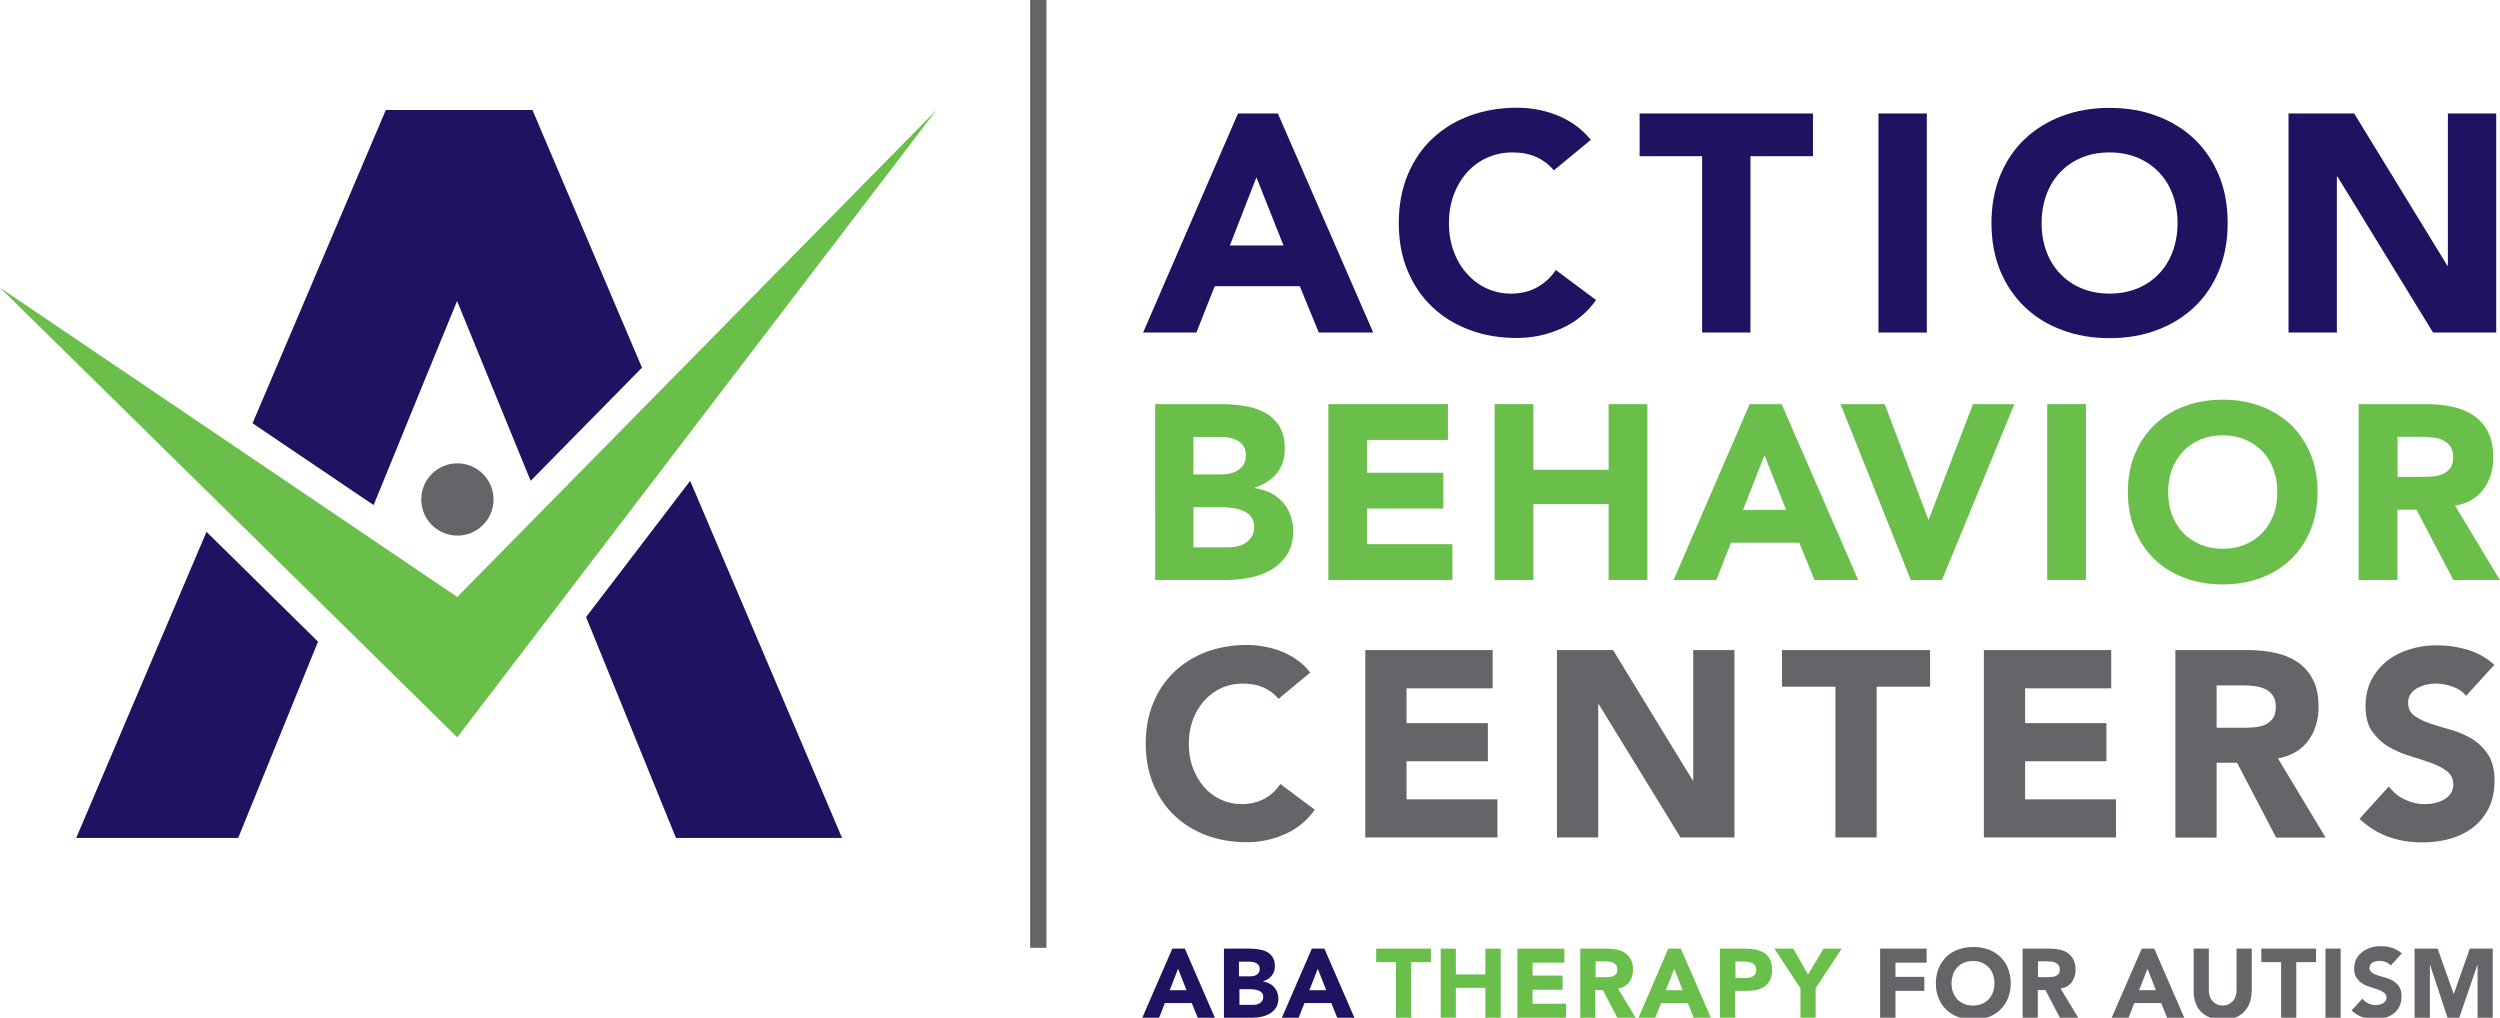 <?xml version="1.0" encoding="utf-8"?>
<!-- Generator: Adobe Illustrator 23.0.1, SVG Export Plug-In . SVG Version: 6.00 Build 0)  -->
<svg version="1.1" id="Layer_1" xmlns="http://www.w3.org/2000/svg" xmlns:xlink="http://www.w3.org/1999/xlink" x="0px" y="0px"
	 viewBox="0 0 1515.6 617" enable-background="new 0 0 1515.6 617" xml:space="preserve">
<path fill="#211261" d="M510.5,508l-92.1-216.5l-63.1,82.6L409.8,508H510.5z M389.2,222.9L322.8,66.7h-88.9l-80.8,189.9l73.4,49.6
	c13.3-32.8,50.6-123.7,50.6-123.7l44.6,109L389.2,222.9z M125.2,322.4L46.2,508h98.2l48.4-119L125.2,322.4z"/>
<polygon fill-rule="evenodd" clip-rule="evenodd" fill="#6ABF4B" points="567.7,66.7 277.2,361.9 0,174.4 277.2,447 "/>
<path fill-rule="evenodd" clip-rule="evenodd" fill="#636569" d="M277.3,280.9c12.1,0,21.9,9.8,21.9,21.9c0,12.1-9.8,21.9-21.9,21.9
	c-12.1,0-21.9-9.8-21.9-21.9C255.3,290.7,265.2,280.9,277.3,280.9"/>
<rect x="624.5" fill-rule="evenodd" clip-rule="evenodd" fill="#636569" width="9.9" height="574.6"/>
<path fill="#211261" d="M710.7,575.1h7.6l18.2,41.9h-10.4l-3.6-8.9h-16.3l-3.5,8.9h-10.2L710.7,575.1z M714.2,587.3l-5.1,13h10.2
	L714.2,587.3z"/>
<path fill="#211261" d="M741.9,575.1h15.6c1.8,0,3.6,0.1,5.5,0.4c1.8,0.3,3.5,0.8,4.9,1.5c1.5,0.8,2.6,1.8,3.6,3.2
	c0.9,1.4,1.4,3.2,1.4,5.5c0,2.4-0.7,4.3-2,5.9c-1.3,1.6-3.1,2.7-5.2,3.3v0.1c1.4,0.2,2.6,0.6,3.8,1.2c1.1,0.6,2.1,1.3,2.9,2.2
	c0.8,0.9,1.4,1.9,1.9,3.1c0.4,1.2,0.7,2.4,0.7,3.8c0,2.2-0.5,4.1-1.4,5.5c-0.9,1.5-2.2,2.7-3.7,3.6c-1.5,0.9-3.2,1.6-5.1,2
	c-1.9,0.4-3.7,0.6-5.6,0.6h-17.2V575.1z M751.2,591.9h6.7c0.7,0,1.4-0.1,2.1-0.2c0.7-0.2,1.3-0.4,1.9-0.8c0.6-0.4,1-0.8,1.3-1.4
	c0.3-0.6,0.5-1.3,0.5-2.1c0-0.9-0.2-1.6-0.6-2.2c-0.4-0.6-0.9-1-1.5-1.3c-0.6-0.3-1.3-0.5-2-0.7c-0.8-0.1-1.5-0.2-2.2-0.2h-6.3
	V591.9z M751.2,609.2h8.3c0.7,0,1.4-0.1,2.2-0.2c0.7-0.2,1.4-0.4,2-0.8c0.6-0.4,1.1-0.9,1.5-1.5c0.4-0.6,0.6-1.4,0.6-2.3
	c0-1-0.2-1.8-0.7-2.4c-0.5-0.6-1.1-1.1-1.9-1.4c-0.8-0.3-1.6-0.5-2.4-0.7c-0.9-0.1-1.7-0.2-2.4-0.2h-7V609.2z"/>
<path fill="#211261" d="M795.3,575.1h7.6l18.2,41.9h-10.4l-3.6-8.9h-16.3l-3.5,8.9h-10.2L795.3,575.1z M798.9,587.3l-5.1,13H804
	L798.9,587.3z"/>
<polygon fill="#6ABF4B" points="846.3,583.3 834.3,583.3 834.3,575.1 867.5,575.1 867.5,583.3 855.5,583.3 855.5,617 846.3,617 "/>
<polygon fill="#6ABF4B" points="873.4,575.1 882.6,575.1 882.6,590.7 900.5,590.7 900.5,575.1 909.8,575.1 909.8,617 900.5,617 
	900.5,598.9 882.6,598.9 882.6,617 873.4,617 "/>
<polygon fill="#6ABF4B" points="919.9,575.1 948.4,575.1 948.4,583.6 929.1,583.6 929.1,591.4 947.3,591.4 947.3,600 929.1,600 
	929.1,608.5 949.4,608.5 949.4,617 919.9,617 "/>
<path fill="#6ABF4B" d="M958,575.1h16.2c2.1,0,4.2,0.2,6.1,0.6c1.9,0.4,3.6,1.1,5,2.1c1.4,1,2.6,2.3,3.4,3.9
	c0.8,1.6,1.3,3.7,1.3,6.1c0,3-0.8,5.5-2.3,7.6c-1.5,2.1-3.8,3.4-6.8,3.9l10.7,17.7h-11.1l-8.8-16.8h-4.6V617H958V575.1z
	 M967.3,592.4h5.5c0.8,0,1.7,0,2.6-0.1c0.9-0.1,1.8-0.2,2.5-0.5c0.7-0.3,1.4-0.8,1.9-1.4c0.5-0.6,0.7-1.5,0.7-2.7
	c0-1.1-0.2-1.9-0.7-2.5c-0.4-0.6-1-1.1-1.7-1.5c-0.7-0.3-1.4-0.6-2.3-0.7c-0.9-0.1-1.7-0.2-2.5-0.2h-6V592.4z"/>
<path fill="#6ABF4B" d="M1011.4,575.1h7.6l18.2,41.9h-10.4l-3.6-8.9H1007l-3.5,8.9h-10.2L1011.4,575.1z M1015,587.3l-5.1,13h10.2
	L1015,587.3z"/>
<path fill="#6ABF4B" d="M1042.7,575.1h15.6c2.2,0,4.2,0.2,6.2,0.6c1.9,0.4,3.6,1.1,5.1,2c1.4,1,2.6,2.3,3.4,3.9
	c0.8,1.6,1.3,3.7,1.3,6.2c0,2.4-0.4,4.5-1.2,6.2c-0.8,1.7-1.9,3-3.3,4c-1.4,1-3,1.7-4.9,2.1c-1.9,0.4-4,0.6-6.2,0.6h-6.8V617h-9.2
	V575.1z M1051.9,592.9h6.2c0.8,0,1.6-0.1,2.4-0.2c0.8-0.2,1.5-0.4,2.1-0.8c0.6-0.4,1.1-0.9,1.5-1.5c0.4-0.7,0.6-1.5,0.6-2.5
	c0-1.1-0.2-1.9-0.7-2.6c-0.5-0.7-1.1-1.2-1.9-1.5c-0.8-0.4-1.6-0.6-2.6-0.7c-0.9-0.1-1.9-0.2-2.7-0.2h-4.7V592.9z"/>
<polygon fill="#6ABF4B" points="1091.5,599.1 1075.7,575.1 1087.2,575.1 1096.1,590.8 1105.5,575.1 1116.5,575.1 1100.7,599.1 
	1100.7,617 1091.5,617 "/>
<polygon fill="#636569" points="1139.8,575.1 1168,575.1 1168,583.6 1149.1,583.6 1149.1,592.2 1166.6,592.2 1166.6,600.7 
	1149.1,600.7 1149.1,617 1139.8,617 "/>
<path fill="#636569" d="M1173.6,596.1c0-3.4,0.6-6.4,1.7-9.1c1.1-2.7,2.7-5,4.7-7c2-1.9,4.4-3.4,7.2-4.4c2.8-1,5.8-1.5,9.1-1.5
	c3.3,0,6.3,0.5,9.1,1.5c2.8,1,5.2,2.5,7.2,4.4c2,1.9,3.6,4.2,4.7,7c1.1,2.7,1.7,5.8,1.7,9.1c0,3.4-0.6,6.4-1.7,9.1
	c-1.1,2.7-2.7,5-4.7,7c-2,1.9-4.4,3.4-7.2,4.4c-2.8,1-5.8,1.5-9.1,1.5c-3.3,0-6.3-0.5-9.1-1.5c-2.8-1-5.2-2.5-7.2-4.4
	c-2-1.9-3.6-4.2-4.7-7C1174.1,602.5,1173.6,599.4,1173.6,596.1 M1183.1,596.1c0,2,0.3,3.8,0.9,5.4c0.6,1.6,1.5,3.1,2.6,4.3
	c1.1,1.2,2.5,2.1,4.1,2.8c1.6,0.7,3.4,1,5.4,1c2,0,3.8-0.3,5.4-1c1.6-0.7,3-1.6,4.1-2.8c1.1-1.2,2-2.6,2.6-4.3
	c0.6-1.6,0.9-3.4,0.9-5.4c0-1.9-0.3-3.7-0.9-5.4c-0.6-1.7-1.5-3.1-2.6-4.3c-1.1-1.2-2.5-2.1-4.1-2.8c-1.6-0.7-3.4-1-5.4-1
	c-2,0-3.8,0.3-5.4,1c-1.6,0.7-3,1.6-4.1,2.8c-1.1,1.2-2,2.6-2.6,4.3C1183.5,592.3,1183.1,594.1,1183.1,596.1"/>
<path fill="#636569" d="M1226.3,575.1h16.2c2.1,0,4.2,0.2,6.1,0.6c1.9,0.4,3.6,1.1,5,2.1c1.4,1,2.6,2.3,3.4,3.9
	c0.8,1.6,1.3,3.7,1.3,6.1c0,3-0.8,5.5-2.3,7.6c-1.5,2.1-3.8,3.4-6.8,3.9l10.7,17.7h-11.1l-8.8-16.8h-4.6V617h-9.2V575.1z
	 M1235.5,592.4h5.5c0.8,0,1.7,0,2.6-0.1c0.9-0.1,1.8-0.2,2.5-0.5c0.7-0.3,1.4-0.8,1.9-1.4c0.5-0.6,0.7-1.5,0.7-2.7
	c0-1.1-0.2-1.9-0.7-2.5c-0.4-0.6-1-1.1-1.7-1.5c-0.7-0.3-1.4-0.6-2.3-0.7c-0.9-0.1-1.7-0.2-2.5-0.2h-6V592.4z"/>
<path fill="#636569" d="M1298.4,575.1h7.6l18.2,41.9h-10.4l-3.6-8.9h-16.3l-3.5,8.9h-10.2L1298.4,575.1z M1301.9,587.3l-5.1,13h10.2
	L1301.9,587.3z"/>
<path fill="#636569" d="M1365,600.9c0,2.5-0.4,4.8-1.1,6.9c-0.7,2.1-1.9,3.9-3.3,5.5c-1.5,1.5-3.3,2.7-5.5,3.6
	c-2.2,0.9-4.8,1.3-7.6,1.3c-2.9,0-5.5-0.4-7.7-1.3c-2.2-0.9-4.1-2.1-5.5-3.6c-1.5-1.5-2.6-3.4-3.3-5.5c-0.8-2.1-1.1-4.4-1.1-6.9
	v-25.8h9.2v25.4c0,1.3,0.2,2.5,0.6,3.6c0.4,1.1,1,2.1,1.7,2.9c0.8,0.8,1.6,1.4,2.7,1.9c1,0.5,2.2,0.7,3.4,0.7c1.2,0,2.3-0.2,3.4-0.7
	c1-0.5,1.9-1.1,2.7-1.9c0.7-0.8,1.3-1.8,1.7-2.9c0.4-1.1,0.6-2.3,0.6-3.6v-25.4h9.2V600.9z"/>
<polygon fill="#636569" points="1382.9,583.3 1370.9,583.3 1370.9,575.1 1404.1,575.1 1404.1,583.3 1392.1,583.3 1392.1,617 
	1382.9,617 "/>
<rect x="1409.8" y="575.1" fill="#636569" width="9.2" height="41.9"/>
<path fill="#636569" d="M1449.4,585.3c-0.8-0.9-1.8-1.6-3.1-2.1c-1.3-0.5-2.5-0.7-3.6-0.7c-0.7,0-1.4,0.1-2.1,0.2
	c-0.7,0.2-1.4,0.4-2,0.7c-0.6,0.3-1.1,0.8-1.5,1.3c-0.4,0.6-0.6,1.2-0.6,2c0,1.3,0.5,2.2,1.4,2.9c1,0.7,2.1,1.2,3.6,1.7
	c1.4,0.5,3,0.9,4.7,1.4c1.7,0.5,3.2,1.1,4.7,2c1.4,0.9,2.6,2,3.6,3.5c1,1.5,1.4,3.4,1.4,5.9c0,2.3-0.4,4.4-1.3,6.1
	c-0.9,1.7-2,3.2-3.5,4.3c-1.5,1.1-3.2,2-5.2,2.5c-2,0.6-4,0.8-6.2,0.8c-2.7,0-5.3-0.4-7.6-1.2c-2.3-0.8-4.5-2.2-6.5-4l6.6-7.2
	c0.9,1.3,2.1,2.2,3.6,2.9c1.4,0.7,2.9,1,4.5,1c0.8,0,1.5-0.1,2.3-0.3c0.8-0.2,1.5-0.4,2.1-0.8c0.6-0.4,1.1-0.8,1.5-1.4
	c0.4-0.6,0.6-1.2,0.6-2c0-1.3-0.5-2.3-1.5-3c-1-0.7-2.2-1.4-3.6-1.9c-1.5-0.5-3-1-4.7-1.5c-1.7-0.5-3.3-1.2-4.7-2.1
	c-1.5-0.9-2.7-2-3.6-3.4c-1-1.4-1.5-3.3-1.5-5.6c0-2.3,0.4-4.2,1.3-5.9c0.9-1.7,2.1-3.1,3.6-4.3c1.5-1.1,3.2-2,5.1-2.6
	c1.9-0.6,3.9-0.9,6-0.9c2.4,0,4.7,0.3,6.9,1c2.2,0.7,4.2,1.8,6,3.4L1449.4,585.3z"/>
<polygon fill="#636569" points="1463.8,575.1 1477.8,575.1 1487.5,602.5 1487.6,602.5 1497.3,575.1 1511.2,575.1 1511.2,617 
	1502,617 1502,584.9 1501.9,584.9 1490.9,617 1483.8,617 1473.2,584.9 1473.1,584.9 1473.1,617 1463.8,617 "/>
<path fill="#211261" d="M750.5,68.8h24.2l57.8,132.8h-33L788,173.5h-51.6l-11.1,28.1h-32.3L750.5,68.8z M761.7,107.5l-16.1,41.3
	h32.5L761.7,107.5z"/>
<path fill="#211261" d="M942,103.3c-2.9-3.5-6.4-6.2-10.6-8.1c-4.2-1.9-9-2.8-14.5-2.8c-5.5,0-10.6,1.1-15.3,3.2
	c-4.7,2.1-8.8,5.1-12.2,8.9c-3.4,3.8-6.1,8.3-8.1,13.6c-1.9,5.3-2.9,10.9-2.9,17.1c0,6.3,1,12,2.9,17.2c1.9,5.2,4.6,9.7,8,13.5
	c3.4,3.8,7.3,6.8,11.9,8.9c4.6,2.1,9.5,3.2,14.7,3.2c6,0,11.3-1.2,15.9-3.8c4.6-2.5,8.4-6,11.4-10.5l24.4,18.2
	c-5.6,7.9-12.8,13.7-21.4,17.4c-8.6,3.8-17.5,5.6-26.6,5.6c-10.4,0-20-1.6-28.7-4.9c-8.8-3.3-16.3-7.9-22.7-14
	c-6.4-6.1-11.3-13.4-14.9-22c-3.6-8.6-5.3-18.3-5.3-28.9c0-10.6,1.8-20.3,5.3-28.9c3.6-8.6,8.5-16,14.9-22
	c6.4-6.1,13.9-10.7,22.7-14c8.8-3.2,18.3-4.9,28.7-4.9c3.8,0,7.7,0.3,11.7,1c4.1,0.7,8.1,1.8,12,3.3c3.9,1.5,7.7,3.5,11.3,6
	c3.6,2.5,6.9,5.6,9.8,9.2L942,103.3z"/>
<polygon fill="#211261" points="1031.9,94.7 994,94.7 994,68.8 1099.1,68.8 1099.1,94.7 1061.2,94.7 1061.2,201.6 1031.9,201.6 "/>
<rect x="1138.8" y="68.8" fill="#211261" width="29.3" height="132.8"/>
<path fill="#211261" d="M1207.3,135.2c0-10.6,1.8-20.3,5.3-28.9c3.6-8.6,8.5-16,14.9-22c6.4-6.1,13.9-10.7,22.7-14
	c8.8-3.3,18.3-4.9,28.7-4.9c10.4,0,19.9,1.6,28.7,4.9c8.8,3.3,16.3,7.9,22.7,14c6.4,6.1,11.3,13.4,14.9,22
	c3.6,8.6,5.3,18.3,5.3,28.9c0,10.6-1.8,20.3-5.3,28.9c-3.6,8.6-8.5,16-14.9,22c-6.4,6.1-13.9,10.7-22.7,14
	c-8.8,3.3-18.3,4.9-28.7,4.9c-10.4,0-20-1.6-28.7-4.9c-8.8-3.2-16.3-7.9-22.7-14c-6.4-6.1-11.3-13.4-14.9-22
	C1209.1,155.5,1207.3,145.9,1207.3,135.2 M1237.7,135.2c0,6.3,1,12,2.9,17.2c1.9,5.2,4.7,9.7,8.3,13.5c3.6,3.8,8,6.8,13,8.9
	c5.1,2.1,10.7,3.2,17,3.2c6.3,0,11.9-1.1,17-3.2c5.1-2.1,9.4-5.1,13-8.9c3.6-3.8,6.4-8.3,8.3-13.5c1.9-5.2,2.9-10.9,2.9-17.2
	c0-6.1-1-11.8-2.9-17.1c-1.9-5.3-4.7-9.8-8.3-13.6c-3.6-3.8-8-6.8-13-8.9c-5.1-2.1-10.7-3.2-17-3.2c-6.3,0-11.9,1.1-17,3.2
	c-5.1,2.1-9.4,5.1-13,8.9c-3.6,3.8-6.4,8.3-8.3,13.6C1238.7,123.4,1237.7,129.1,1237.7,135.2"/>
<polygon fill="#211261" points="1387.4,68.8 1427.2,68.8 1483.7,161.1 1484,161.1 1484,68.8 1513.3,68.8 1513.3,201.6 1475,201.6 
	1417.1,107.1 1416.7,107.1 1416.7,201.6 1387.4,201.6 "/>
<path fill="#6ABF4B" d="M700.1,245h39.8c4.6,0,9.3,0.3,13.9,1c4.7,0.7,8.9,2,12.6,3.9c3.7,2,6.7,4.7,9,8.2c2.3,3.5,3.5,8.2,3.5,14
	c0,6-1.7,11-5,15c-3.4,4-7.8,6.8-13.3,8.5v0.3c3.5,0.5,6.7,1.5,9.6,2.9c2.9,1.5,5.3,3.3,7.4,5.6c2.1,2.3,3.6,4.9,4.7,7.9
	c1.1,3,1.7,6.2,1.7,9.6c0,5.6-1.2,10.3-3.6,14.1c-2.4,3.8-5.5,6.8-9.3,9.1c-3.8,2.3-8.1,4-12.9,5c-4.8,1-9.5,1.5-14.2,1.5h-43.7V245
	z M723.6,287.6h17c1.8,0,3.6-0.2,5.3-0.6c1.8-0.4,3.3-1.1,4.7-2c1.4-0.9,2.5-2.1,3.4-3.6c0.9-1.5,1.3-3.3,1.3-5.4
	c0-2.2-0.5-4-1.4-5.5c-1-1.5-2.2-2.6-3.7-3.4c-1.5-0.8-3.2-1.4-5.1-1.7c-1.9-0.4-3.8-0.5-5.6-0.5h-16V287.6z M723.6,331.8h21.1
	c1.8,0,3.6-0.2,5.5-0.6c1.9-0.4,3.5-1.1,5-2.1c1.5-1,2.7-2.3,3.7-3.9c1-1.6,1.4-3.6,1.4-5.9c0-2.5-0.6-4.5-1.9-6.1
	c-1.3-1.6-2.8-2.7-4.7-3.5c-1.9-0.8-4-1.4-6.2-1.7c-2.2-0.3-4.3-0.5-6.2-0.5h-17.8V331.8z"/>
<polygon fill="#6ABF4B" points="805.3,245 877.8,245 877.8,266.7 828.8,266.7 828.8,286.6 875,286.6 875,308.3 828.8,308.3 
	828.8,329.9 880.5,329.9 880.5,351.6 805.3,351.6 "/>
<polygon fill="#6ABF4B" points="906.1,245 929.6,245 929.6,284.8 975.2,284.8 975.2,245 998.7,245 998.7,351.6 975.2,351.6 
	975.2,305.6 929.6,305.6 929.6,351.6 906.1,351.6 "/>
<path fill="#6ABF4B" d="M1060.7,245h19.4l46.4,106.6H1100l-9.2-22.6h-41.4l-8.9,22.6h-25.9L1060.7,245z M1069.7,276l-13,33.1h26.1
	L1069.7,276z"/>
<polygon fill="#6ABF4B" points="1115.8,245 1142.6,245 1169,314.9 1169.3,314.9 1196.1,245 1221.2,245 1177.3,351.6 1158.4,351.6 
	"/>
<rect x="1241.1" y="245" fill="#6ABF4B" width="23.5" height="106.6"/>
<path fill="#6ABF4B" d="M1290,298.3c0-8.5,1.4-16.3,4.3-23.2c2.9-6.9,6.9-12.8,12-17.7c5.1-4.9,11.2-8.6,18.2-11.2
	c7-2.6,14.7-3.9,23-3.9c8.3,0,16,1.3,23,3.9c7,2.6,13.1,6.4,18.2,11.2c5.1,4.9,9.1,10.8,12,17.7c2.9,6.9,4.3,14.7,4.3,23.2
	c0,8.5-1.4,16.3-4.3,23.2c-2.9,6.9-6.9,12.8-12,17.7c-5.1,4.9-11.2,8.6-18.2,11.2c-7,2.6-14.7,3.9-23,3.9c-8.3,0-16-1.3-23-3.9
	c-7-2.6-13.1-6.3-18.2-11.2c-5.1-4.9-9.1-10.8-12-17.7C1291.5,314.6,1290,306.9,1290,298.3 M1314.4,298.3c0,5,0.8,9.6,2.3,13.8
	c1.6,4.2,3.8,7.8,6.7,10.8c2.9,3.1,6.4,5.4,10.5,7.2c4.1,1.7,8.6,2.6,13.6,2.6c5,0,9.6-0.9,13.6-2.6c4.1-1.7,7.6-4.1,10.5-7.2
	c2.9-3.1,5.1-6.7,6.7-10.8c1.6-4.2,2.3-8.8,2.3-13.8c0-4.9-0.8-9.5-2.3-13.7c-1.6-4.2-3.8-7.9-6.7-10.9c-2.9-3.1-6.4-5.4-10.5-7.2
	c-4.1-1.7-8.6-2.6-13.6-2.6c-5,0-9.6,0.9-13.6,2.6c-4.1,1.7-7.6,4.1-10.5,7.2c-2.9,3.1-5.1,6.7-6.7,10.9
	C1315.2,288.8,1314.4,293.4,1314.4,298.3"/>
<path fill="#6ABF4B" d="M1430.1,245h41.3c5.4,0,10.6,0.5,15.4,1.6c4.9,1.1,9.1,2.8,12.8,5.3c3.7,2.5,6.6,5.8,8.7,9.9
	c2.2,4.2,3.2,9.4,3.2,15.6c0,7.5-2,13.9-5.9,19.2c-3.9,5.3-9.6,8.6-17.2,10l27.1,45h-28.2l-22.3-42.6h-11.6v42.6h-23.5V245z
	 M1453.6,289.1h13.9c2.1,0,4.3-0.1,6.7-0.2c2.4-0.2,4.5-0.6,6.4-1.4c1.9-0.8,3.5-1.9,4.7-3.5c1.3-1.6,1.9-3.9,1.9-6.8
	c0-2.7-0.6-4.9-1.7-6.5c-1.1-1.6-2.5-2.8-4.2-3.7c-1.7-0.9-3.7-1.4-5.9-1.7c-2.2-0.3-4.4-0.5-6.5-0.5h-15.4V289.1z"/>
<path fill="#636569" d="M775.1,423.7c-2.5-3-5.5-5.3-9.1-6.9c-3.6-1.6-7.7-2.4-12.4-2.4c-4.7,0-9.1,0.9-13.1,2.7
	c-4,1.8-7.5,4.4-10.4,7.6c-2.9,3.3-5.2,7.1-6.9,11.6c-1.7,4.5-2.5,9.4-2.5,14.6c0,5.3,0.8,10.2,2.5,14.7c1.7,4.4,3.9,8.3,6.8,11.6
	c2.9,3.3,6.3,5.8,10.2,7.6c3.9,1.8,8.1,2.7,12.6,2.7c5.1,0,9.7-1.1,13.6-3.2c4-2.1,7.2-5.1,9.8-9l20.9,15.6
	c-4.8,6.7-10.9,11.7-18.3,14.9c-7.4,3.2-15,4.8-22.8,4.8c-8.9,0-17.1-1.4-24.6-4.2c-7.5-2.8-14-6.8-19.4-12
	c-5.5-5.2-9.7-11.5-12.8-18.9c-3.1-7.4-4.6-15.6-4.6-24.7c0-9.1,1.5-17.3,4.6-24.7c3-7.4,7.3-13.7,12.8-18.9
	c5.5-5.2,11.9-9.2,19.4-12c7.5-2.8,15.7-4.2,24.6-4.2c3.2,0,6.6,0.3,10,0.9c3.5,0.6,6.9,1.5,10.3,2.8c3.4,1.3,6.6,3,9.7,5.1
	c3.1,2.1,5.9,4.8,8.3,7.9L775.1,423.7z"/>
<polygon fill="#636569" points="827.7,394.1 904.9,394.1 904.9,417.3 852.7,417.3 852.7,438.4 902,438.4 902,461.5 852.7,461.5 
	852.7,484.6 907.8,484.6 907.8,507.7 827.7,507.7 "/>
<polygon fill="#636569" points="943.9,394.1 977.9,394.1 1026.2,473.1 1026.5,473.1 1026.5,394.1 1051.5,394.1 1051.5,507.7 
	1018.8,507.7 969.2,426.9 968.9,426.9 968.9,507.7 943.9,507.7 "/>
<polygon fill="#636569" points="1112.7,416.3 1080.3,416.3 1080.3,394.1 1170.1,394.1 1170.1,416.3 1137.7,416.3 1137.7,507.7 
	1112.7,507.7 "/>
<polygon fill="#636569" points="1202.7,394.1 1279.9,394.1 1279.9,417.3 1227.7,417.3 1227.7,438.4 1277,438.4 1277,461.5 
	1227.7,461.5 1227.7,484.6 1282.8,484.6 1282.8,507.7 1202.7,507.7 "/>
<path fill="#636569" d="M1318.9,394.1h44c5.8,0,11.3,0.6,16.4,1.7c5.2,1.1,9.7,3,13.6,5.6c3.9,2.6,7,6.2,9.3,10.6
	c2.3,4.4,3.4,10,3.4,16.6c0,8-2.1,14.8-6.3,20.5c-4.2,5.6-10.3,9.2-18.3,10.7l28.9,48h-30l-23.7-45.4h-12.4v45.4h-25V394.1z
	 M1343.9,441.2h14.8c2.2,0,4.6-0.1,7.1-0.2c2.5-0.2,4.8-0.6,6.8-1.4c2-0.8,3.7-2.1,5.1-3.8c1.3-1.7,2-4.1,2-7.2
	c0-2.9-0.6-5.2-1.8-6.9c-1.2-1.7-2.7-3-4.5-3.9c-1.8-0.9-3.9-1.5-6.3-1.8c-2.4-0.3-4.7-0.5-6.9-0.5h-16.4V441.2z"/>
<path fill="#636569" d="M1495,421.9c-2-2.6-4.8-4.5-8.3-5.7c-3.5-1.2-6.8-1.8-9.9-1.8c-1.8,0-3.7,0.2-5.6,0.6
	c-1.9,0.4-3.7,1.1-5.5,2c-1.7,0.9-3.1,2.1-4.2,3.6c-1.1,1.5-1.6,3.3-1.6,5.5c0,3.4,1.3,6,3.9,7.9c2.6,1.8,5.8,3.4,9.7,4.7
	c3.9,1.3,8.1,2.6,12.6,3.8c4.5,1.3,8.7,3.1,12.6,5.5c3.9,2.4,7.1,5.5,9.7,9.5c2.6,4,3.9,9.3,3.9,15.9c0,6.3-1.2,11.8-3.5,16.5
	c-2.4,4.7-5.5,8.6-9.5,11.7c-4,3.1-8.7,5.4-14,6.9c-5.3,1.5-10.9,2.2-16.8,2.2c-7.4,0-14.2-1.1-20.5-3.4
	c-6.3-2.2-12.2-5.9-17.6-10.9l17.8-19.6c2.6,3.4,5.8,6.1,9.7,7.9c3.9,1.9,7.9,2.8,12.1,2.8c2,0,4.1-0.2,6.2-0.7
	c2.1-0.5,4-1.2,5.6-2.2c1.7-1,3-2.2,4-3.7c1-1.5,1.5-3.3,1.5-5.3c0-3.4-1.3-6.1-3.9-8.1c-2.6-2-5.9-3.7-9.9-5.1
	c-4-1.4-8.2-2.8-12.8-4.2c-4.6-1.4-8.9-3.3-12.8-5.6c-4-2.4-7.2-5.5-9.9-9.3c-2.6-3.8-3.9-8.9-3.9-15.2c0-6.1,1.2-11.4,3.6-16
	c2.4-4.6,5.6-8.4,9.6-11.6c4-3.1,8.6-5.4,13.9-7s10.6-2.3,16.2-2.3c6.4,0,12.6,0.9,18.6,2.7c6,1.8,11.4,4.9,16.2,9.1L1495,421.9z"/>
</svg>
